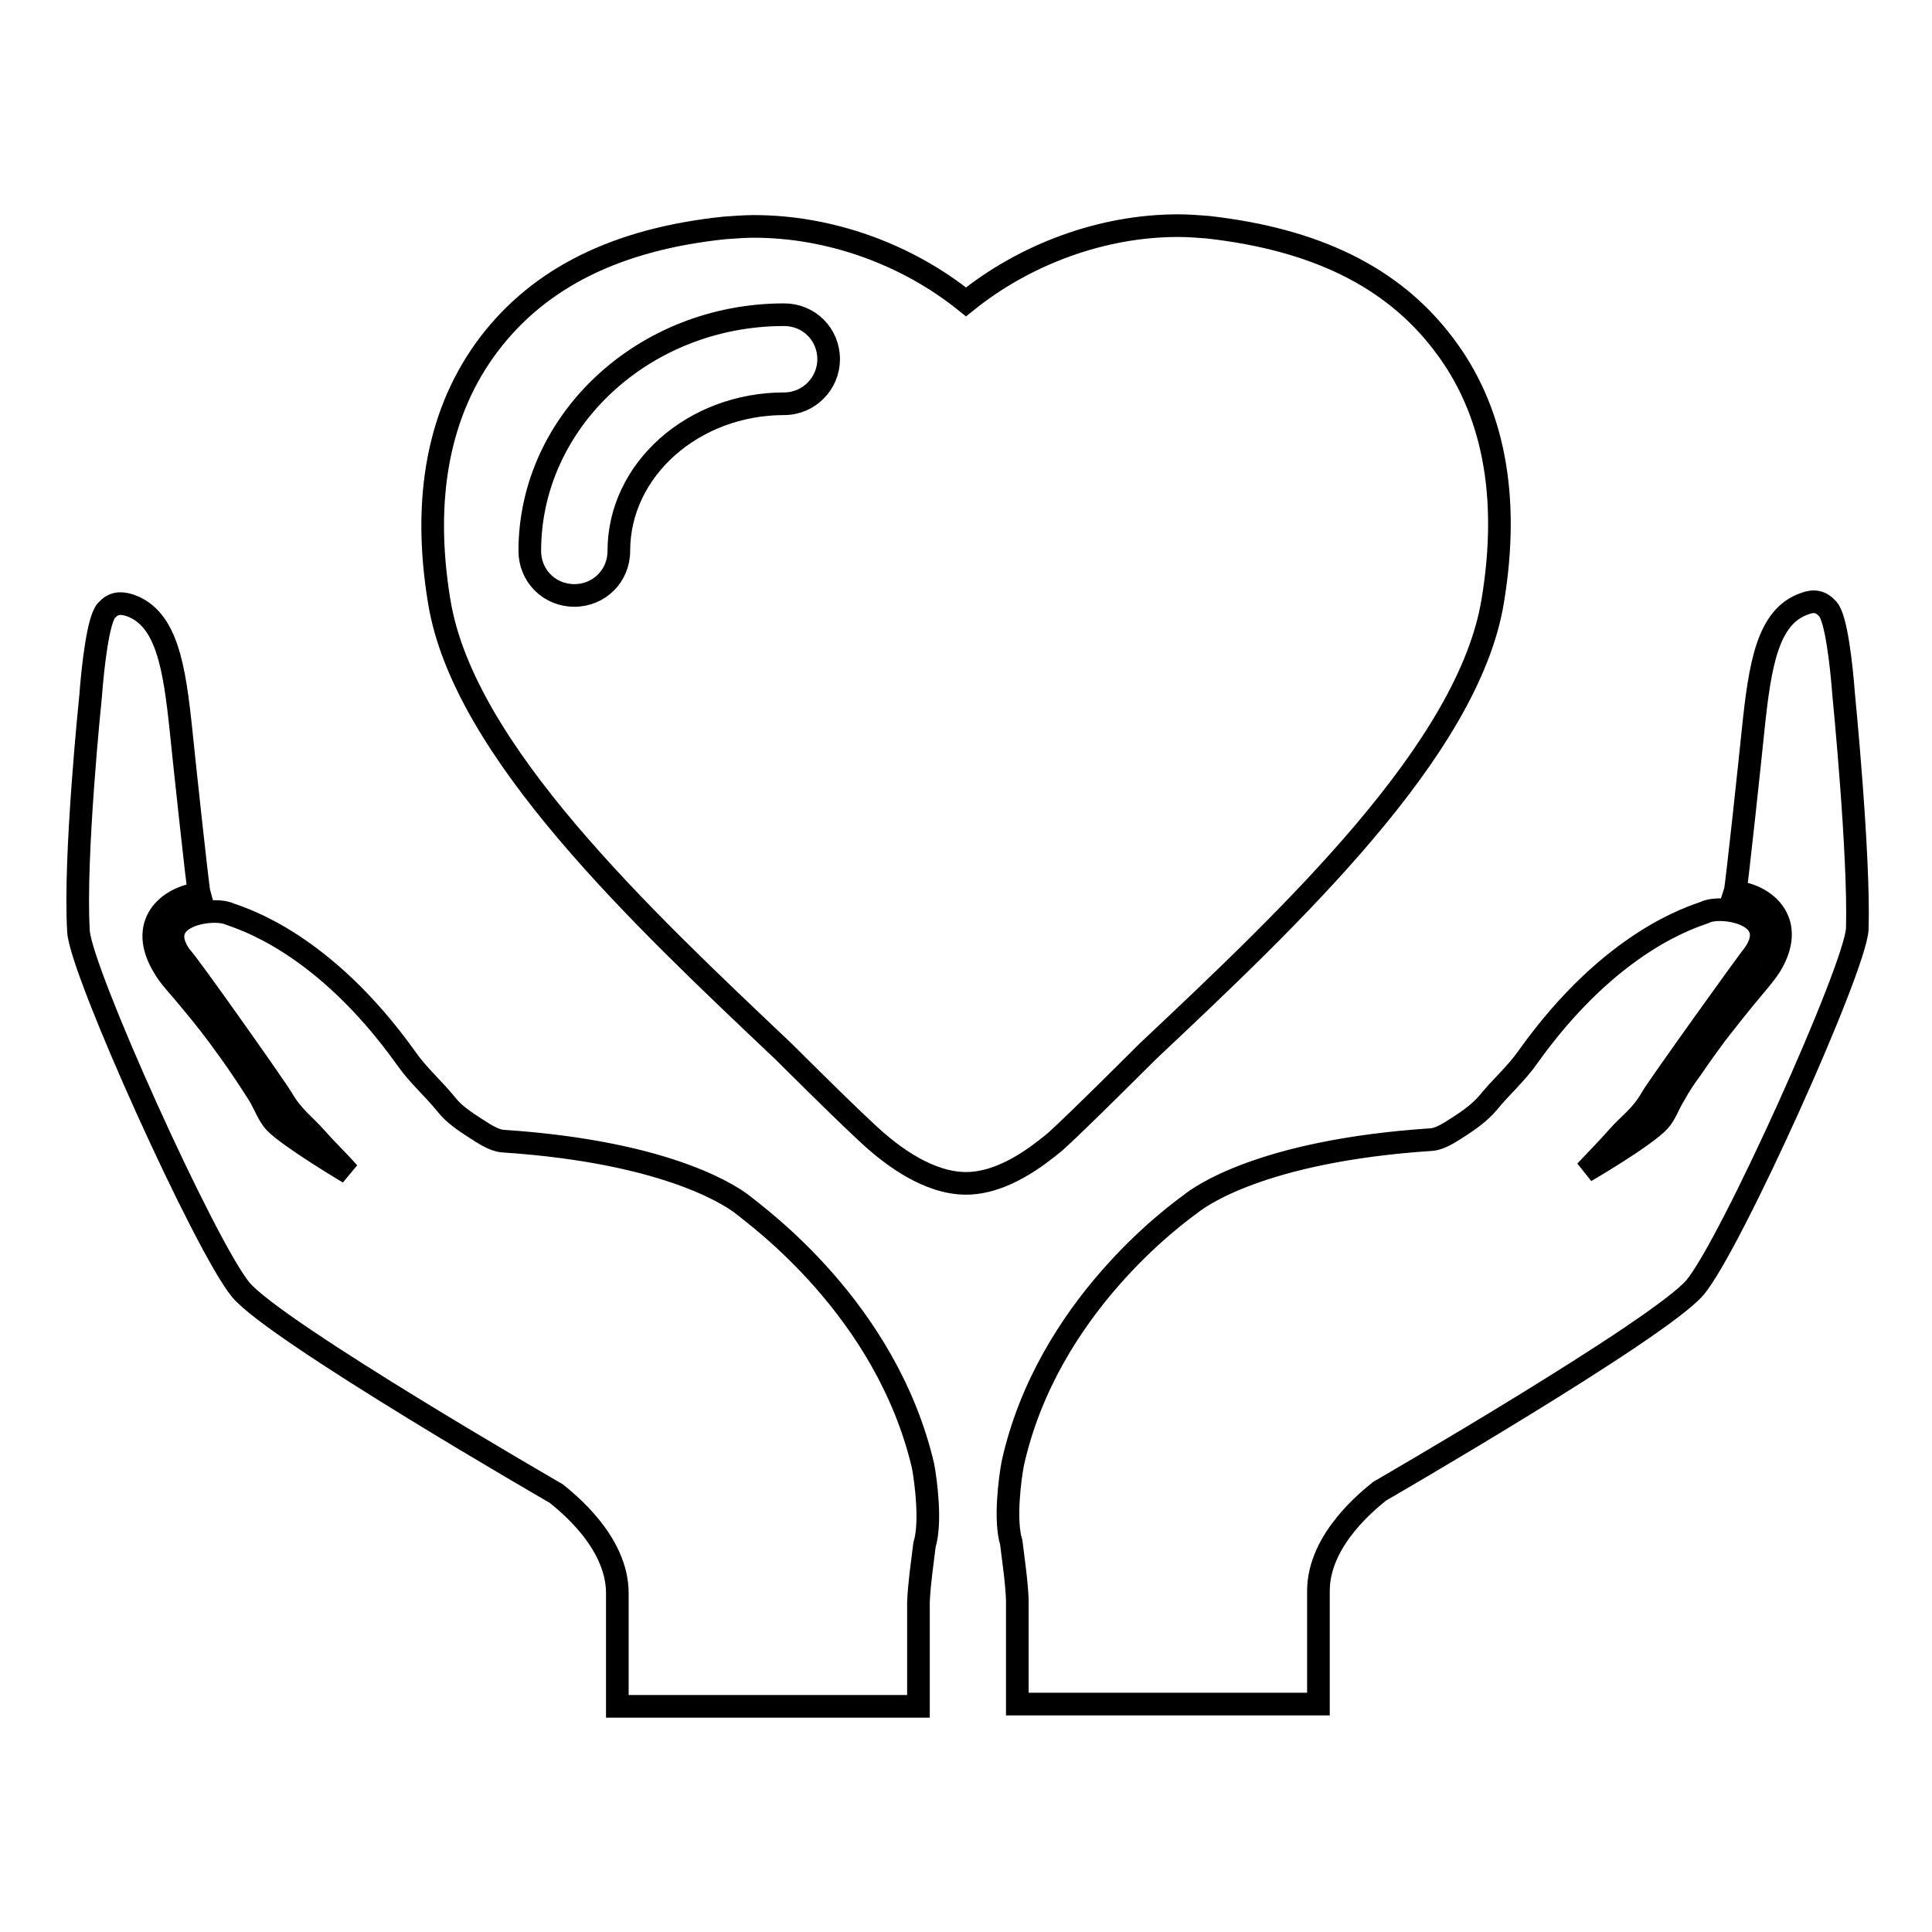 <?xml version="1.0" encoding="utf-8"?>
<!-- Svg Vector Icons : http://www.onlinewebfonts.com/icon -->
<!DOCTYPE svg PUBLIC "-//W3C//DTD SVG 1.1//EN" "http://www.w3.org/Graphics/SVG/1.1/DTD/svg11.dtd">
<svg version="1.1" xmlns="http://www.w3.org/2000/svg" xmlns:xlink="http://www.w3.org/1999/xlink" x="0px" y="0px" viewBox="0 0 256 256" enable-background="new 0 0 256 256" xml:space="preserve">
<g> <path stroke-width="3" fill-opacity="0" stroke="#000000"  d="M98.5,159.7c-1-0.8-9.2-7-31.9-8.5c-1.2-0.1-2.5-1-3.6-1.7c-1.4-0.9-2.9-1.9-3.9-3.2 c-1.7-2.1-3.7-3.8-5.3-6.1c-11-15.4-21.8-18.5-23.4-19.1c-2.2-1-10.4,0.2-6.4,5.7c0.3,0,12.6,17.4,13.4,18.8c1.4,2.4,3,3.5,4.5,5.2 c1.4,1.6,2.9,3,4.3,4.6c0,0-7.9-4.7-9.8-6.7c-0.8-0.9-1.3-2.2-1.9-3.3c-0.8-1.3-1.6-2.5-2.4-3.7c-1-1.5-2.1-3-3.2-4.5 c-1.4-1.9-2.9-3.7-4.4-5.5c-0.9-1.1-2-2.2-2.7-3.4c-3.7-5.9,0.5-9.4,4.6-9.9c-0.2-0.7-2.1-18.5-2.4-21.5c-0.9-8.6-1.9-15-6.8-16.7 c-1.3-0.4-2.2-0.3-3.1,0.7c-1.1,1.2-1.8,7.4-2.1,11.4c0,0-2.2,21.2-1.6,31.1c0.3,5.3,16.8,41.8,21.5,47.5c4.7,5.6,41.8,27,41.8,27 c1.2,1,8.1,6.3,8.1,13.2v15l39.9,0l0-13.8c0.1-2.5,0.5-5.1,0.8-7.6c0.9-2.9,0.2-8.4-0.2-10.5C117.4,173.4,100.3,161.2,98.5,159.7z  M244.3,92.1c-0.3-4-1-10.2-2.1-11.4c-0.9-1-1.8-1.2-3.1-0.7c-4.9,1.7-5.9,8.1-6.8,16.7c-0.3,3-2.2,20.9-2.4,21.5 c4.1,0.4,8.3,4,4.6,9.9c-0.8,1.2-1.8,2.3-2.7,3.4c-1.5,1.8-3,3.7-4.4,5.5c-1.1,1.5-2.2,3-3.2,4.5c-0.9,1.2-1.7,2.4-2.4,3.7 c-0.7,1.1-1.1,2.4-1.9,3.3c-1.9,2.1-9.8,6.7-9.8,6.7c1.4-1.5,2.9-3,4.3-4.6c1.5-1.7,3.1-2.7,4.5-5.2c0.8-1.4,13.2-18.7,13.4-18.8 c4-5.5-4.3-6.8-6.4-5.7c-1.6,0.6-12.4,3.7-23.4,19.1c-1.6,2.3-3.6,4-5.3,6.1c-1.1,1.3-2.5,2.3-3.9,3.2c-1.1,0.7-2.4,1.6-3.6,1.7 c-22.7,1.5-30.9,7.7-31.9,8.5c-1.9,1.4-19,13.7-23.6,34.4c-0.4,2.1-1.1,7.6-0.2,10.5c0.3,2.5,0.7,5.1,0.8,7.6l0,13.8l39.9,0v-15 c0-6.9,6.9-12.2,8.1-13.2c0,0,37-21.4,41.8-27c4.7-5.6,21.2-42.2,21.5-47.5C246.4,113.3,244.3,92.1,244.3,92.1L244.3,92.1z  M152.1,139.3c18.9-17.8,42.5-40,45.7-59.7c2.3-13.9,0.1-25.4-6.6-34.1c-6.7-8.8-16.9-13.8-31.2-15.4c-1.3-0.1-2.6-0.2-3.9-0.2 c-10.1,0-20.3,3.8-28.1,10.1C120.2,33.7,110,30,99.9,30c-1.2,0-2.5,0.1-3.9,0.2c-14.3,1.5-24.5,6.6-31.2,15.4 c-6.6,8.7-8.9,20.2-6.6,34.1c3.2,19.7,26.8,41.8,45.7,59.7c0,0,9.5,9.5,12.3,11.9c2.1,1.8,6.8,5.5,11.8,5.5c5,0,9.6-3.7,11.8-5.5 C142.6,148.8,152.1,139.3,152.1,139.3L152.1,139.3z M103.9,53.5C91.9,53.5,82,62.2,82,73c0,3.3-2.6,5.9-5.9,5.9s-5.9-2.6-5.9-5.9 c0-17.2,15.1-31.3,33.7-31.3c3.3,0,5.9,2.6,5.9,5.9C109.8,50.8,107.2,53.5,103.9,53.5L103.9,53.5z"/></g>
</svg>